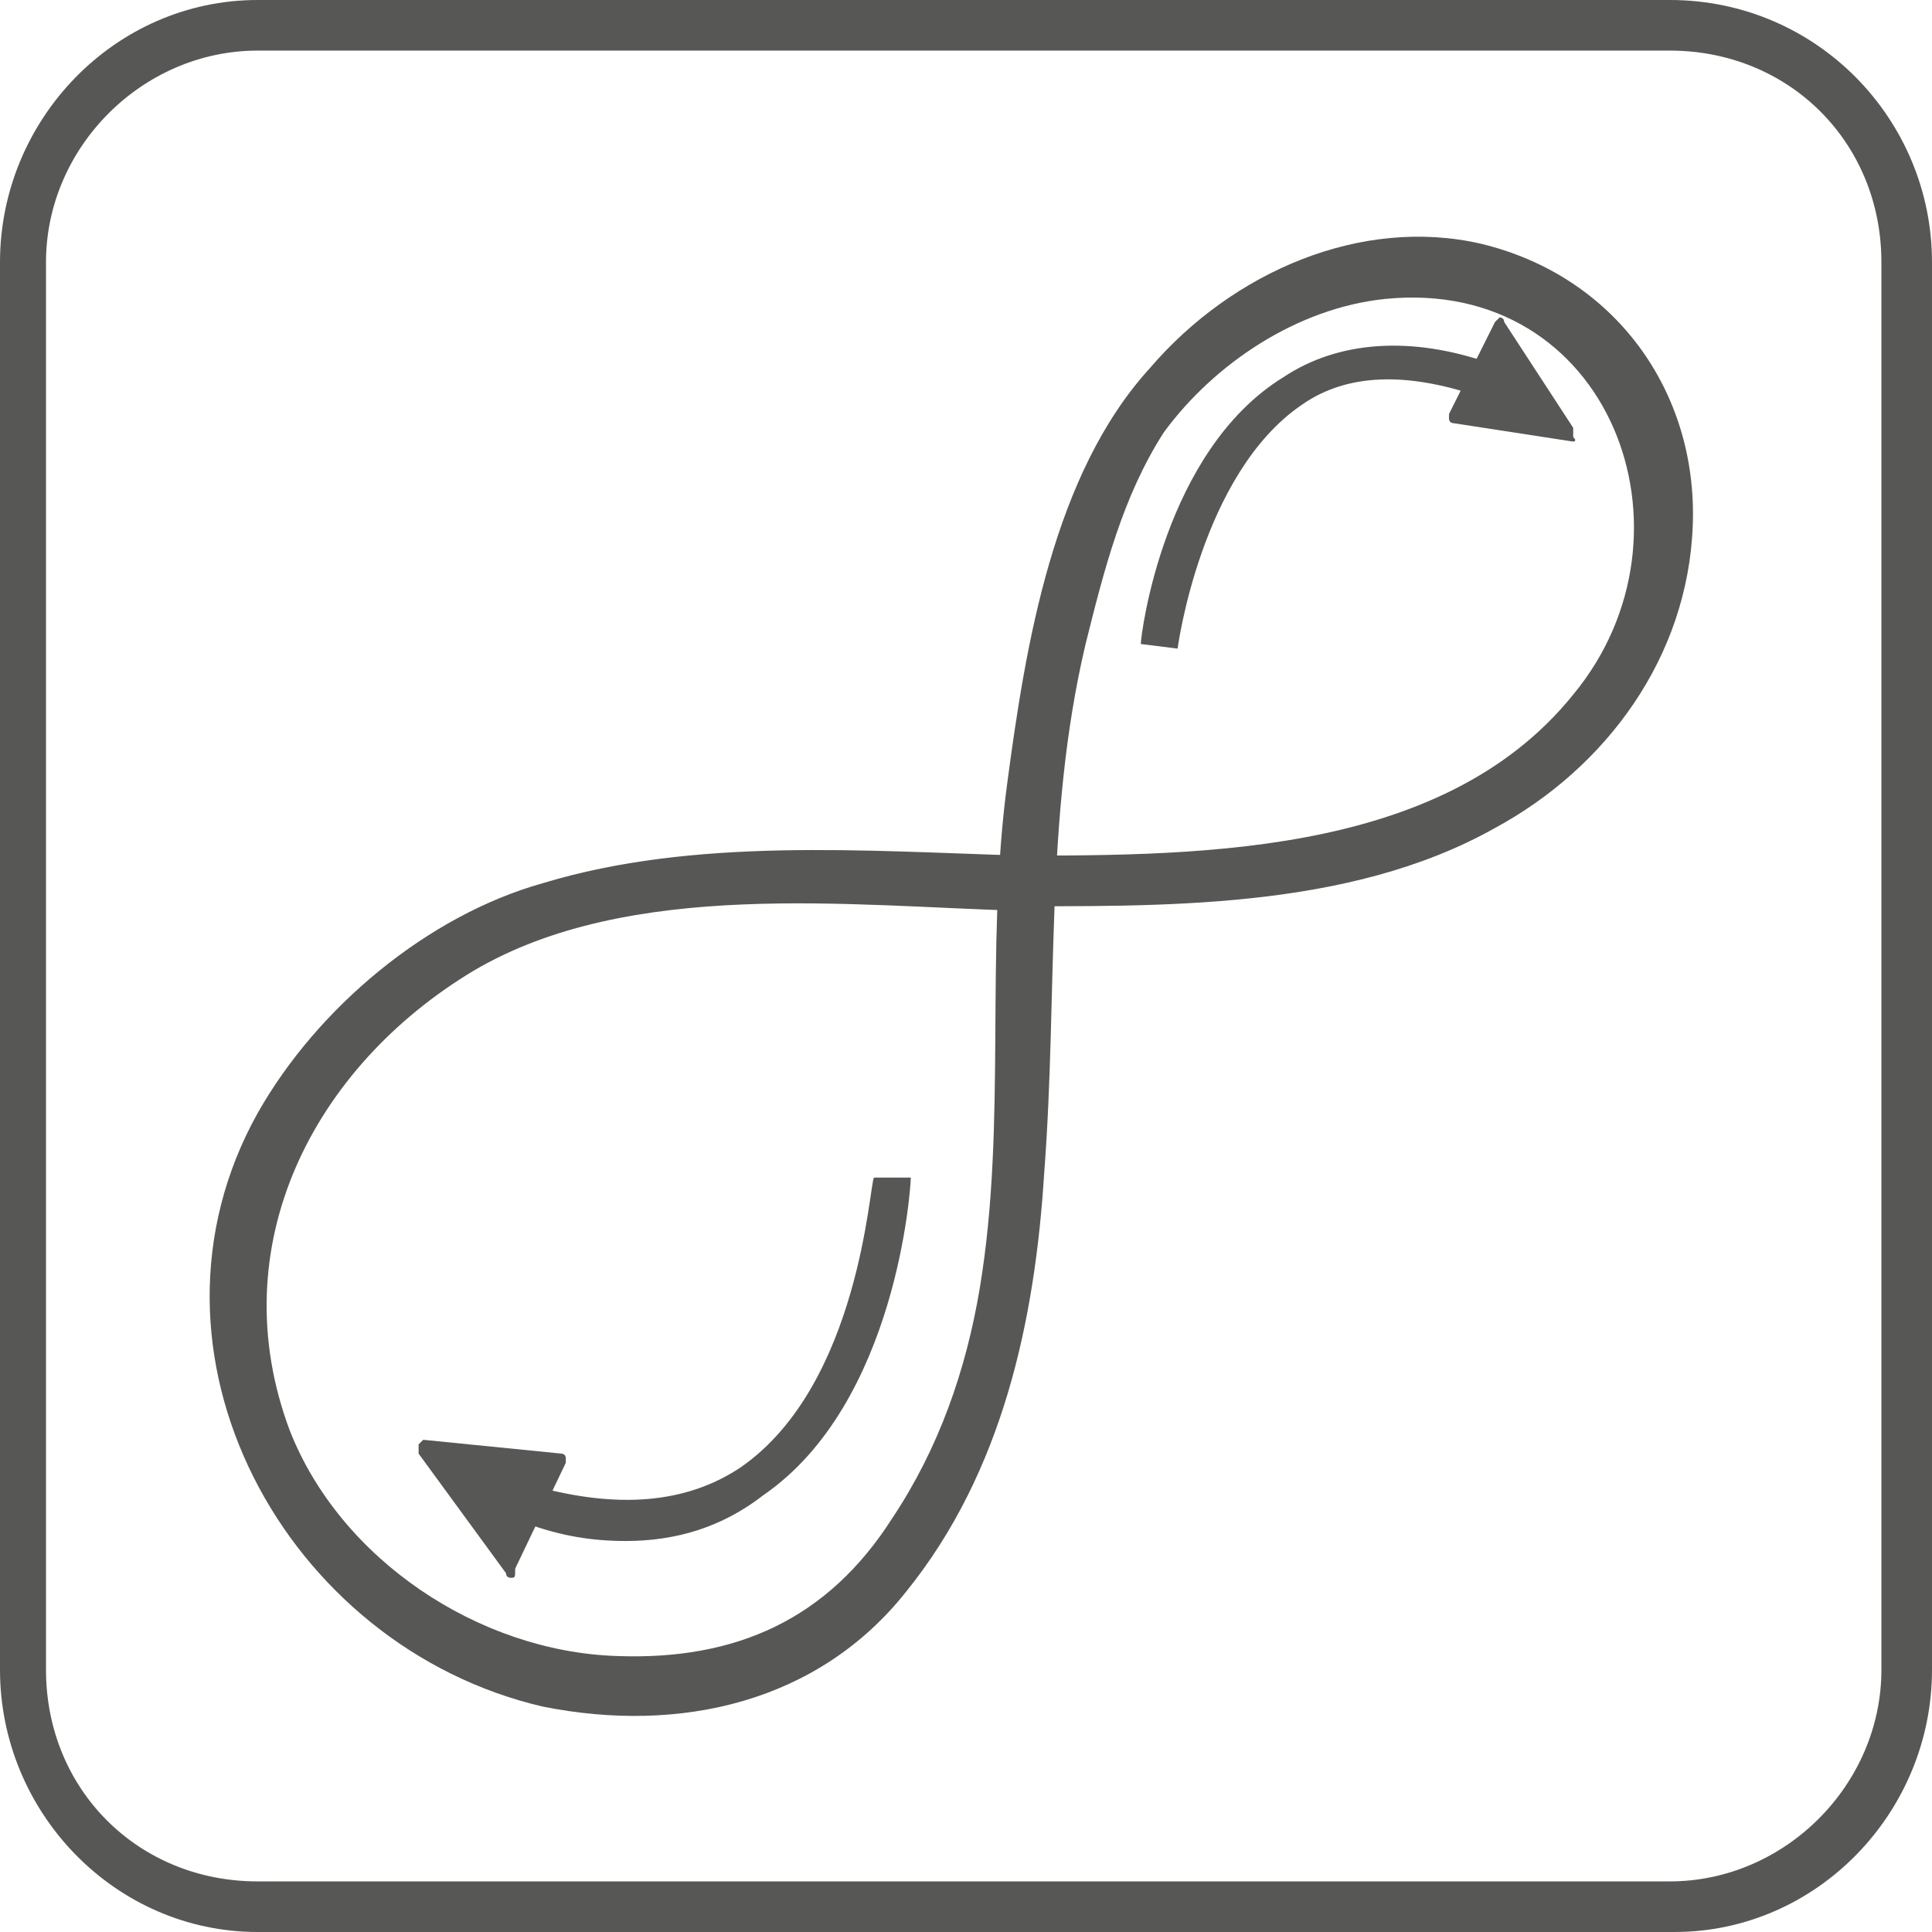 <?xml version="1.0" encoding="utf-8"?>
<!-- Generator: Adobe Illustrator 19.1.0, SVG Export Plug-In . SVG Version: 6.00 Build 0)  -->
<svg version="1.1" id="Layer_1" xmlns="http://www.w3.org/2000/svg" xmlns:xlink="http://www.w3.org/1999/xlink" x="0px" y="0px"
	 viewBox="0 0 42 42" style="enable-background:new 0 0 42 42;" xml:space="preserve">
<style type="text/css">
	.st0{fill:#575756;}
</style>
<g>
	<g>
		<g>
			<g>
				<path class="st0" d="M36.4,42H5.6C2.5,42,0,39.4,0,36.3V5.7C0,2.6,2.5,0,5.6,0h30.7C39.5,0,42,2.6,42,5.7v30.6
					C42,39.4,39.5,42,36.4,42z M5.6,1.1c-2.5,0-4.6,2.1-4.6,4.6v30.6c0,2.6,2,4.6,4.6,4.6h30.7c2.5,0,4.6-2.1,4.6-4.6V5.7
					c0-2.6-2-4.6-4.6-4.6H5.6z"/>
			</g>
		</g>
	</g>
	<g>
		<g>
			<g>
				<g>
					<path class="st0" d="M21.7,19.7c3.5,0,7.6,0.1,10.8-1.7c2.4-1.3,4.2-3.7,4.3-6.6c0.1-2.9-1.7-5.4-4.6-6.1
						C29.6,4.7,26.8,5.9,25,8c-2.1,2.3-2.7,6-3.1,9c-0.5,3.7,0,7.4-0.6,11c-0.3,1.8-0.9,3.5-1.9,5c-1.4,2.2-3.4,3.1-6,3
						c-3-0.1-6-2.1-7.1-4.9c-1.5-4,0.5-7.9,4-10c3.4-2,8.2-1.4,11.9-1.3c0.8,0,0.8-1.2,0-1.2c-3.4-0.1-7.1-0.4-10.4,0.6
						c-2.5,0.7-4.9,2.7-6.2,5c-2.9,5.2,0.6,11.6,6.2,12.9c3,0.6,6-0.1,7.9-2.5c2.1-2.6,2.8-5.9,3-9.1c0.3-3.9,0-7.7,0.9-11.5
						c0.4-1.6,0.8-3.2,1.7-4.6c1.1-1.5,2.9-2.7,4.8-2.9c4.9-0.5,7,5.1,4.1,8.6c-2.9,3.6-8.4,3.5-12.6,3.5C21,18.5,21,19.7,21.7,19.7
						L21.7,19.7z"/>
				</g>
			</g>
		</g>
		<g>
			<g>
				<path class="st0" d="M13.6,33.5c-0.7,0-1.4-0.1-2.2-0.4l0.2-0.8c1.8,0.5,3.3,0.4,4.5-0.4c2.6-1.8,2.8-6.2,2.9-6.3l0.8,0
					c0,0.2-0.3,4.9-3.2,6.9C15.7,33.2,14.7,33.5,13.6,33.5z"/>
			</g>
		</g>
		<g>
			<g>
				<polygon class="st0" points="12.2,31.8 11.1,34.2 9.2,31.6 				"/>
			</g>
			<g>
				<path class="st0" d="M11.1,34.3c0,0-0.1,0-0.1-0.1l-1.9-2.6c0,0,0-0.1,0-0.2c0,0,0.1-0.1,0.1-0.1l3,0.3c0,0,0.1,0,0.1,0.1
					c0,0,0,0.1,0,0.1l-1.1,2.3C11.2,34.3,11.2,34.3,11.1,34.3C11.1,34.3,11.1,34.3,11.1,34.3z M9.5,31.7l1.6,2.2L12,32L9.5,31.7z"/>
			</g>
		</g>
		<g>
			<g>
				<g>
					<path class="st0" d="M25.6,14.1L24.8,14c0-0.2,0.5-4.2,3.1-5.8c1.2-0.8,2.8-0.9,4.5-0.3l-0.3,0.7c-1.5-0.5-2.8-0.5-3.8,0.2
						C26.1,10.3,25.6,14.1,25.6,14.1z"/>
				</g>
			</g>
			<g>
				<g>
					<polygon class="st0" points="31.6,9.1 32.7,7.2 34.2,9.5 					"/>
				</g>
				<g>
					<path class="st0" d="M34.2,9.6C34.2,9.6,34.2,9.6,34.2,9.6l-2.6-0.4c0,0-0.1,0-0.1-0.1c0,0,0-0.1,0-0.1l1-2
						c0,0,0.1-0.1,0.1-0.1c0,0,0.1,0,0.1,0.1l1.5,2.3c0,0,0,0.1,0,0.2C34.3,9.6,34.2,9.6,34.2,9.6z M31.8,9l2,0.3l-1.2-1.9L31.8,9z"
						/>
				</g>
			</g>
		</g>
	</g>
</g>
</svg>
